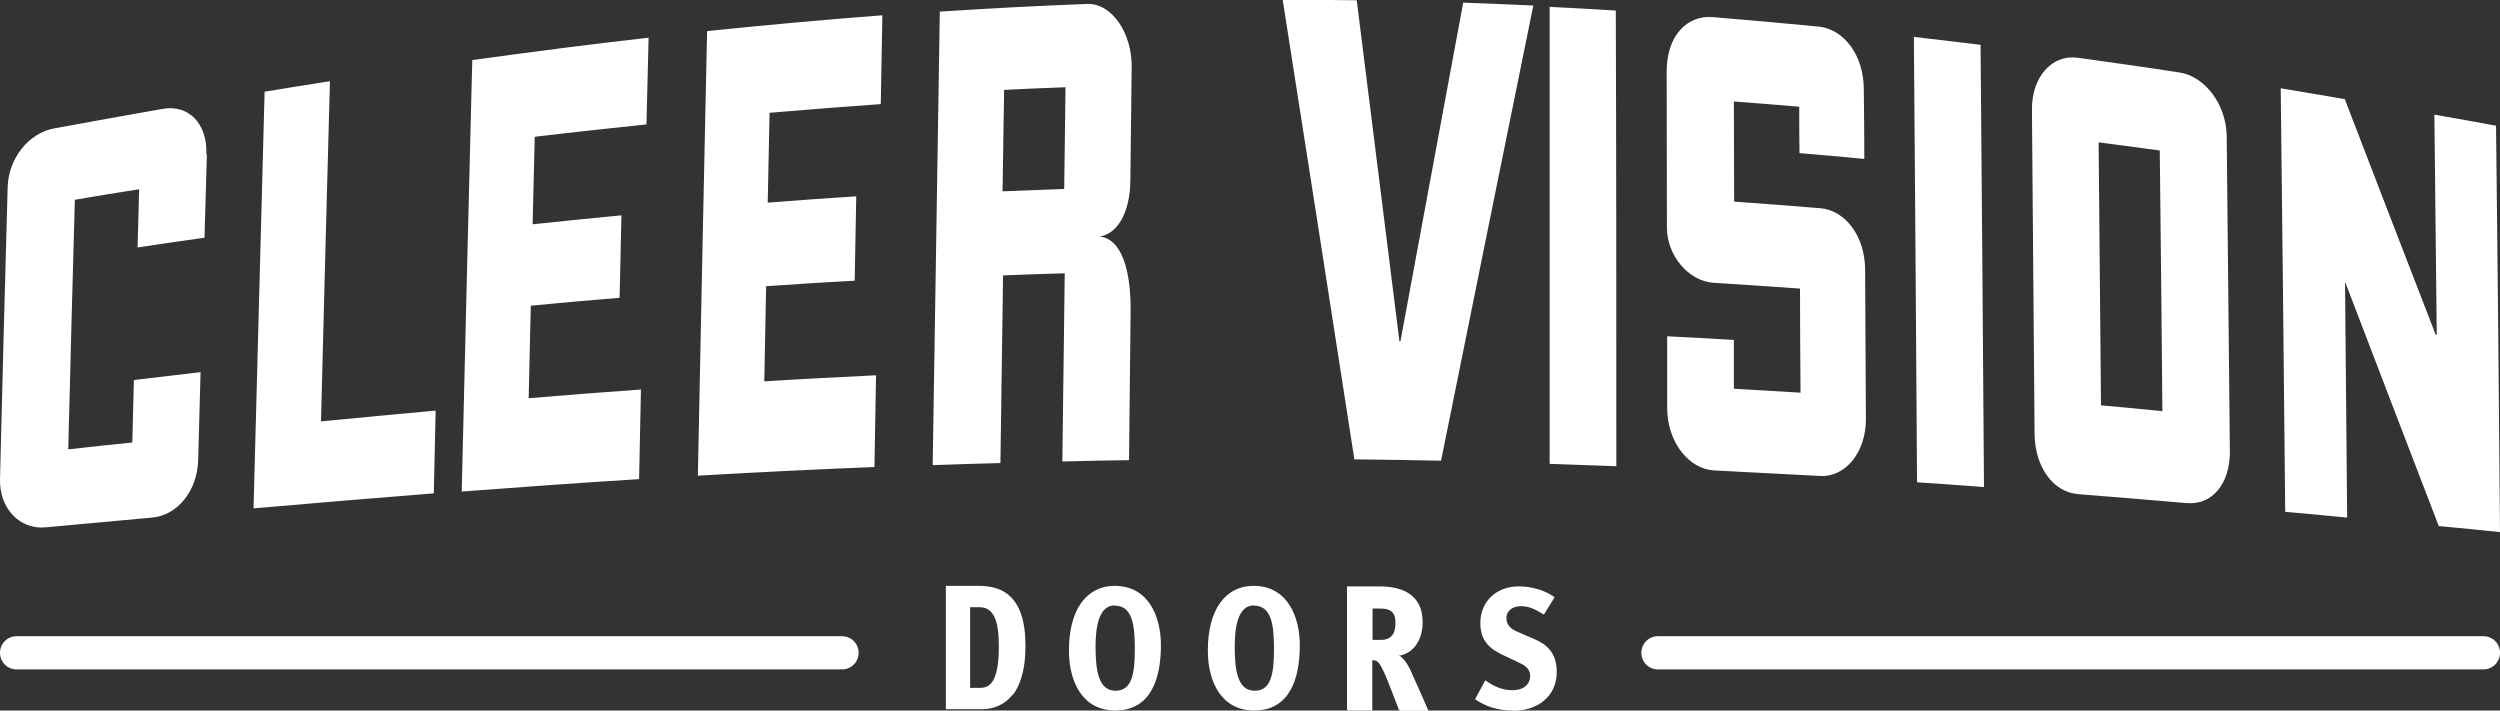 <?xml version="1.0" encoding="UTF-8"?>
<svg id="Livello_1" data-name="Livello 1" xmlns="http://www.w3.org/2000/svg" viewBox="0 0 94.86 26.96">
  <rect x="0" y="0" width="94.86" height="26.96" fill="#333333" stroke="none"/>
  <defs>
    <style>
      .cls-1 {
        fill: #fff;
        stroke-width: 0px;
      }
    </style>
  </defs>
  <path class="cls-1" d="M53.08,26.93c-.03-.07-.46-1.22-.56-1.41-.19-.41-.27-.5-.49-.5v1.91h-.92v-4.68h1.23c1.08,0,1.6.46,1.6,1.33,0,.76-.42,1.2-.9,1.27.16.07.32.3.42.51.15.34.59,1.31.7,1.58h-1.08ZM52.34,23.06h-.3v1.22h.32c.44.01.59-.24.59-.65s-.21-.57-.61-.57"/>
  <path class="cls-1" d="M7.85,5.86c-.03,1.05-.06,2.1-.09,3.16-.85.12-1.69.24-2.54.37.02-.74.04-1.47.06-2.21-.81.13-1.63.26-2.44.4-.09,3.14-.17,6.3-.25,9.47.81-.09,1.62-.18,2.43-.26.02-.79.04-1.58.06-2.37.85-.1,1.69-.2,2.53-.3-.03,1.11-.06,2.22-.09,3.33-.03,1.18-.79,2.11-1.76,2.19-1.35.12-2.69.25-4.04.37-.96.09-1.75-.71-1.72-1.84.09-3.71.19-7.4.29-11.06.03-1.11.8-2.06,1.77-2.24,1.37-.25,2.75-.5,4.12-.74.97-.17,1.69.55,1.65,1.72M12.53,3.08c-.83.13-1.66.26-2.49.4-.14,5.24-.28,10.51-.42,15.81,2.28-.2,4.56-.39,6.84-.57.02-1.05.05-2.09.07-3.14-1.45.13-2.9.27-4.35.41.11-4.32.22-8.63.34-12.92M17.53,18.65c2.24-.17,4.48-.33,6.72-.47.02-1.14.05-2.27.07-3.4-1.42.1-2.84.21-4.26.33.03-1.17.05-2.34.08-3.51,1.12-.11,2.25-.21,3.37-.3.02-1.04.05-2.09.07-3.13-1.12.11-2.24.22-3.37.34.03-1.11.05-2.21.08-3.32,1.42-.17,2.83-.32,4.24-.47.03-1.1.05-2.19.08-3.29-2.22.25-4.45.54-6.69.85-.14,5.44-.27,10.89-.4,16.37M26.47,18.05c2.24-.13,4.47-.24,6.71-.33.02-1.16.04-2.32.06-3.48-1.41.07-2.83.14-4.24.23.02-1.2.05-2.4.07-3.61,1.12-.08,2.24-.15,3.36-.21.02-1.07.04-2.14.06-3.2-1.12.07-2.24.15-3.36.24.02-1.14.05-2.28.07-3.41,1.41-.12,2.81-.23,4.22-.33.02-1.12.04-2.24.06-3.37-2.21.17-4.43.37-6.65.6-.12,5.61-.24,11.23-.35,16.87M41.68,8.97c.91.06,1.23,1.35,1.22,2.82-.02,1.89-.04,3.78-.06,5.67-.84.01-1.69.03-2.53.05.03-2.38.06-4.76.09-7.14-.78.02-1.56.05-2.34.08-.03,2.37-.07,4.75-.1,7.12-.86.02-1.71.05-2.57.08.09-5.74.18-11.48.27-17.21,1.86-.12,3.72-.22,5.58-.29.95-.04,1.72,1.11,1.7,2.41-.02,1.43-.03,2.85-.05,4.28-.01,1.27-.52,2.07-1.21,2.14M40.43,3.31c-.78.03-1.55.06-2.33.1-.02,1.28-.04,2.57-.06,3.85.78-.03,1.56-.06,2.34-.09.02-1.29.03-2.58.05-3.87M53.14,12.95h-.04c-.54-4.31-1.08-8.62-1.62-12.94-.94-.01-1.88-.02-2.81-.02.91,5.81,1.82,11.62,2.72,17.44,1.1.01,2.19.03,3.29.05,1.17-5.78,2.33-11.54,3.5-17.27-.89-.04-1.77-.08-2.66-.11-.79,4.27-1.59,8.55-2.38,12.84M58.8.25c0,5.78,0,11.56,0,17.35.84.03,1.69.06,2.53.09,0-5.77,0-11.53-.02-17.29-.83-.05-1.67-.1-2.51-.14M69.06,7.9c-1.09-.09-2.17-.17-3.26-.25,0-1.27-.01-2.53-.01-3.8.82.06,1.65.13,2.48.2,0,.59,0,1.17.01,1.76.82.07,1.64.14,2.46.22,0-.88-.01-1.76-.02-2.65,0-1.27-.75-2.27-1.7-2.37-1.35-.13-2.69-.25-4.03-.36-.95-.08-1.76.67-1.75,2.1,0,1.96.01,3.93.01,5.89,0,1.05.82,2.03,1.77,2.09,1.09.07,2.19.14,3.28.22,0,1.32.01,2.63.02,3.95-.84-.05-1.69-.1-2.53-.15,0-.62,0-1.23,0-1.85-.84-.05-1.68-.1-2.53-.14,0,.9,0,1.81,0,2.72,0,1.29.82,2.32,1.78,2.37,1.34.07,2.67.14,4.01.21.96.06,1.75-.88,1.75-2.15-.01-1.89-.02-3.78-.03-5.67,0-1.27-.75-2.26-1.7-2.34M72.62,1.4c.05,5.62.08,11.25.12,16.9.85.06,1.69.11,2.54.18-.04-5.61-.08-11.2-.13-16.78-.84-.1-1.68-.2-2.52-.3M84.49,5.15c.04,3.97.08,7.96.12,11.97.01,1.22-.66,2.05-1.63,1.97-1.38-.12-2.75-.23-4.12-.34-.96-.07-1.65-1.04-1.66-2.29-.03-4.11-.07-8.21-.1-12.3-.01-1.25.77-2.1,1.73-1.97,1.29.18,2.58.36,3.87.56.96.15,1.77,1.2,1.79,2.41M82.05,15.6c-.03-3.31-.06-6.6-.1-9.89-.77-.1-1.55-.21-2.32-.31.03,3.32.06,6.65.09,9.98.77.07,1.55.14,2.32.22M92.53,19.96c.78.07,1.55.15,2.33.23-.04-5.18-.09-10.32-.15-15.42-.78-.14-1.56-.29-2.34-.42.03,2.77.06,5.55.09,8.35-.01,0-.03,0-.04,0-1.14-2.94-2.29-5.92-3.45-8.94-.81-.14-1.62-.27-2.43-.41.06,5.33.12,10.68.17,16.07.78.07,1.57.14,2.35.22-.03-2.98-.05-5.95-.08-8.9,0,0,.01,0,.02,0,1.19,3.11,2.37,6.19,3.54,9.23"/>
  <path class="cls-1" d="M31.95,25.4H.63c-.35,0-.63-.28-.63-.63s.28-.63.63-.63h31.32c.35,0,.63.28.63.63s-.28.63-.63.63"/>
  <path class="cls-1" d="M94.23,25.4h-31.32c-.35,0-.63-.28-.63-.63s.28-.63.63-.63h31.32c.35,0,.63.28.63.63s-.28.63-.63.63"/>
  <path class="cls-1" d="M53.12,26.96c-.03-.07-.46-1.22-.56-1.41-.19-.41-.27-.5-.49-.5v1.91h-.92v-4.68h1.23c1.08,0,1.6.46,1.6,1.33,0,.76-.42,1.2-.9,1.27.16.07.32.3.42.51.15.34.59,1.31.7,1.58h-1.08ZM52.38,23.09h-.3v1.22h.32c.44.01.59-.24.59-.65s-.21-.57-.61-.57"/>
  <path class="cls-1" d="M38.42,26.36c-.28.36-.69.55-1.16.55h-1.37v-4.68h1.24c.38,0,.77.07,1.07.29.51.38.71,1.06.71,1.99,0,.69-.11,1.37-.48,1.86M37.17,23.04h-.36v3.06h.39c.46,0,.7-.41.7-1.61,0-.85-.16-1.45-.73-1.45"/>
  <path class="cls-1" d="M42.32,26.96c-1.22,0-1.76-1.05-1.76-2.28,0-1.59.7-2.45,1.73-2.45,1.32,0,1.76,1.21,1.76,2.25,0,1.22-.35,2.48-1.74,2.48M42.3,22.97c-.62,0-.73.86-.73,1.57,0,.9.11,1.67.76,1.67s.73-.72.73-1.61-.1-1.62-.76-1.62"/>
  <path class="cls-1" d="M47.59,26.96c-1.22,0-1.76-1.05-1.76-2.28,0-1.59.7-2.45,1.73-2.45,1.32,0,1.76,1.21,1.76,2.25,0,1.22-.35,2.48-1.74,2.48M47.58,22.97c-.62,0-.73.86-.73,1.57,0,.9.11,1.67.76,1.67s.73-.72.73-1.61-.1-1.62-.76-1.62"/>
  <path class="cls-1" d="M57.4,26.96c-.57,0-1.05-.16-1.43-.43l.39-.72c.29.22.63.38,1.03.38s.67-.2.67-.55c0-.28-.21-.4-.49-.53l-.53-.25c-.42-.2-.87-.47-.87-1.22,0-.82.61-1.39,1.46-1.39.52,0,1,.16,1.36.41l-.41.66c-.29-.18-.55-.32-.86-.32s-.56.16-.56.45c0,.26.15.4.39.51l.67.29c.45.19.85.51.85,1.24,0,.95-.74,1.48-1.66,1.48"/>
</svg>